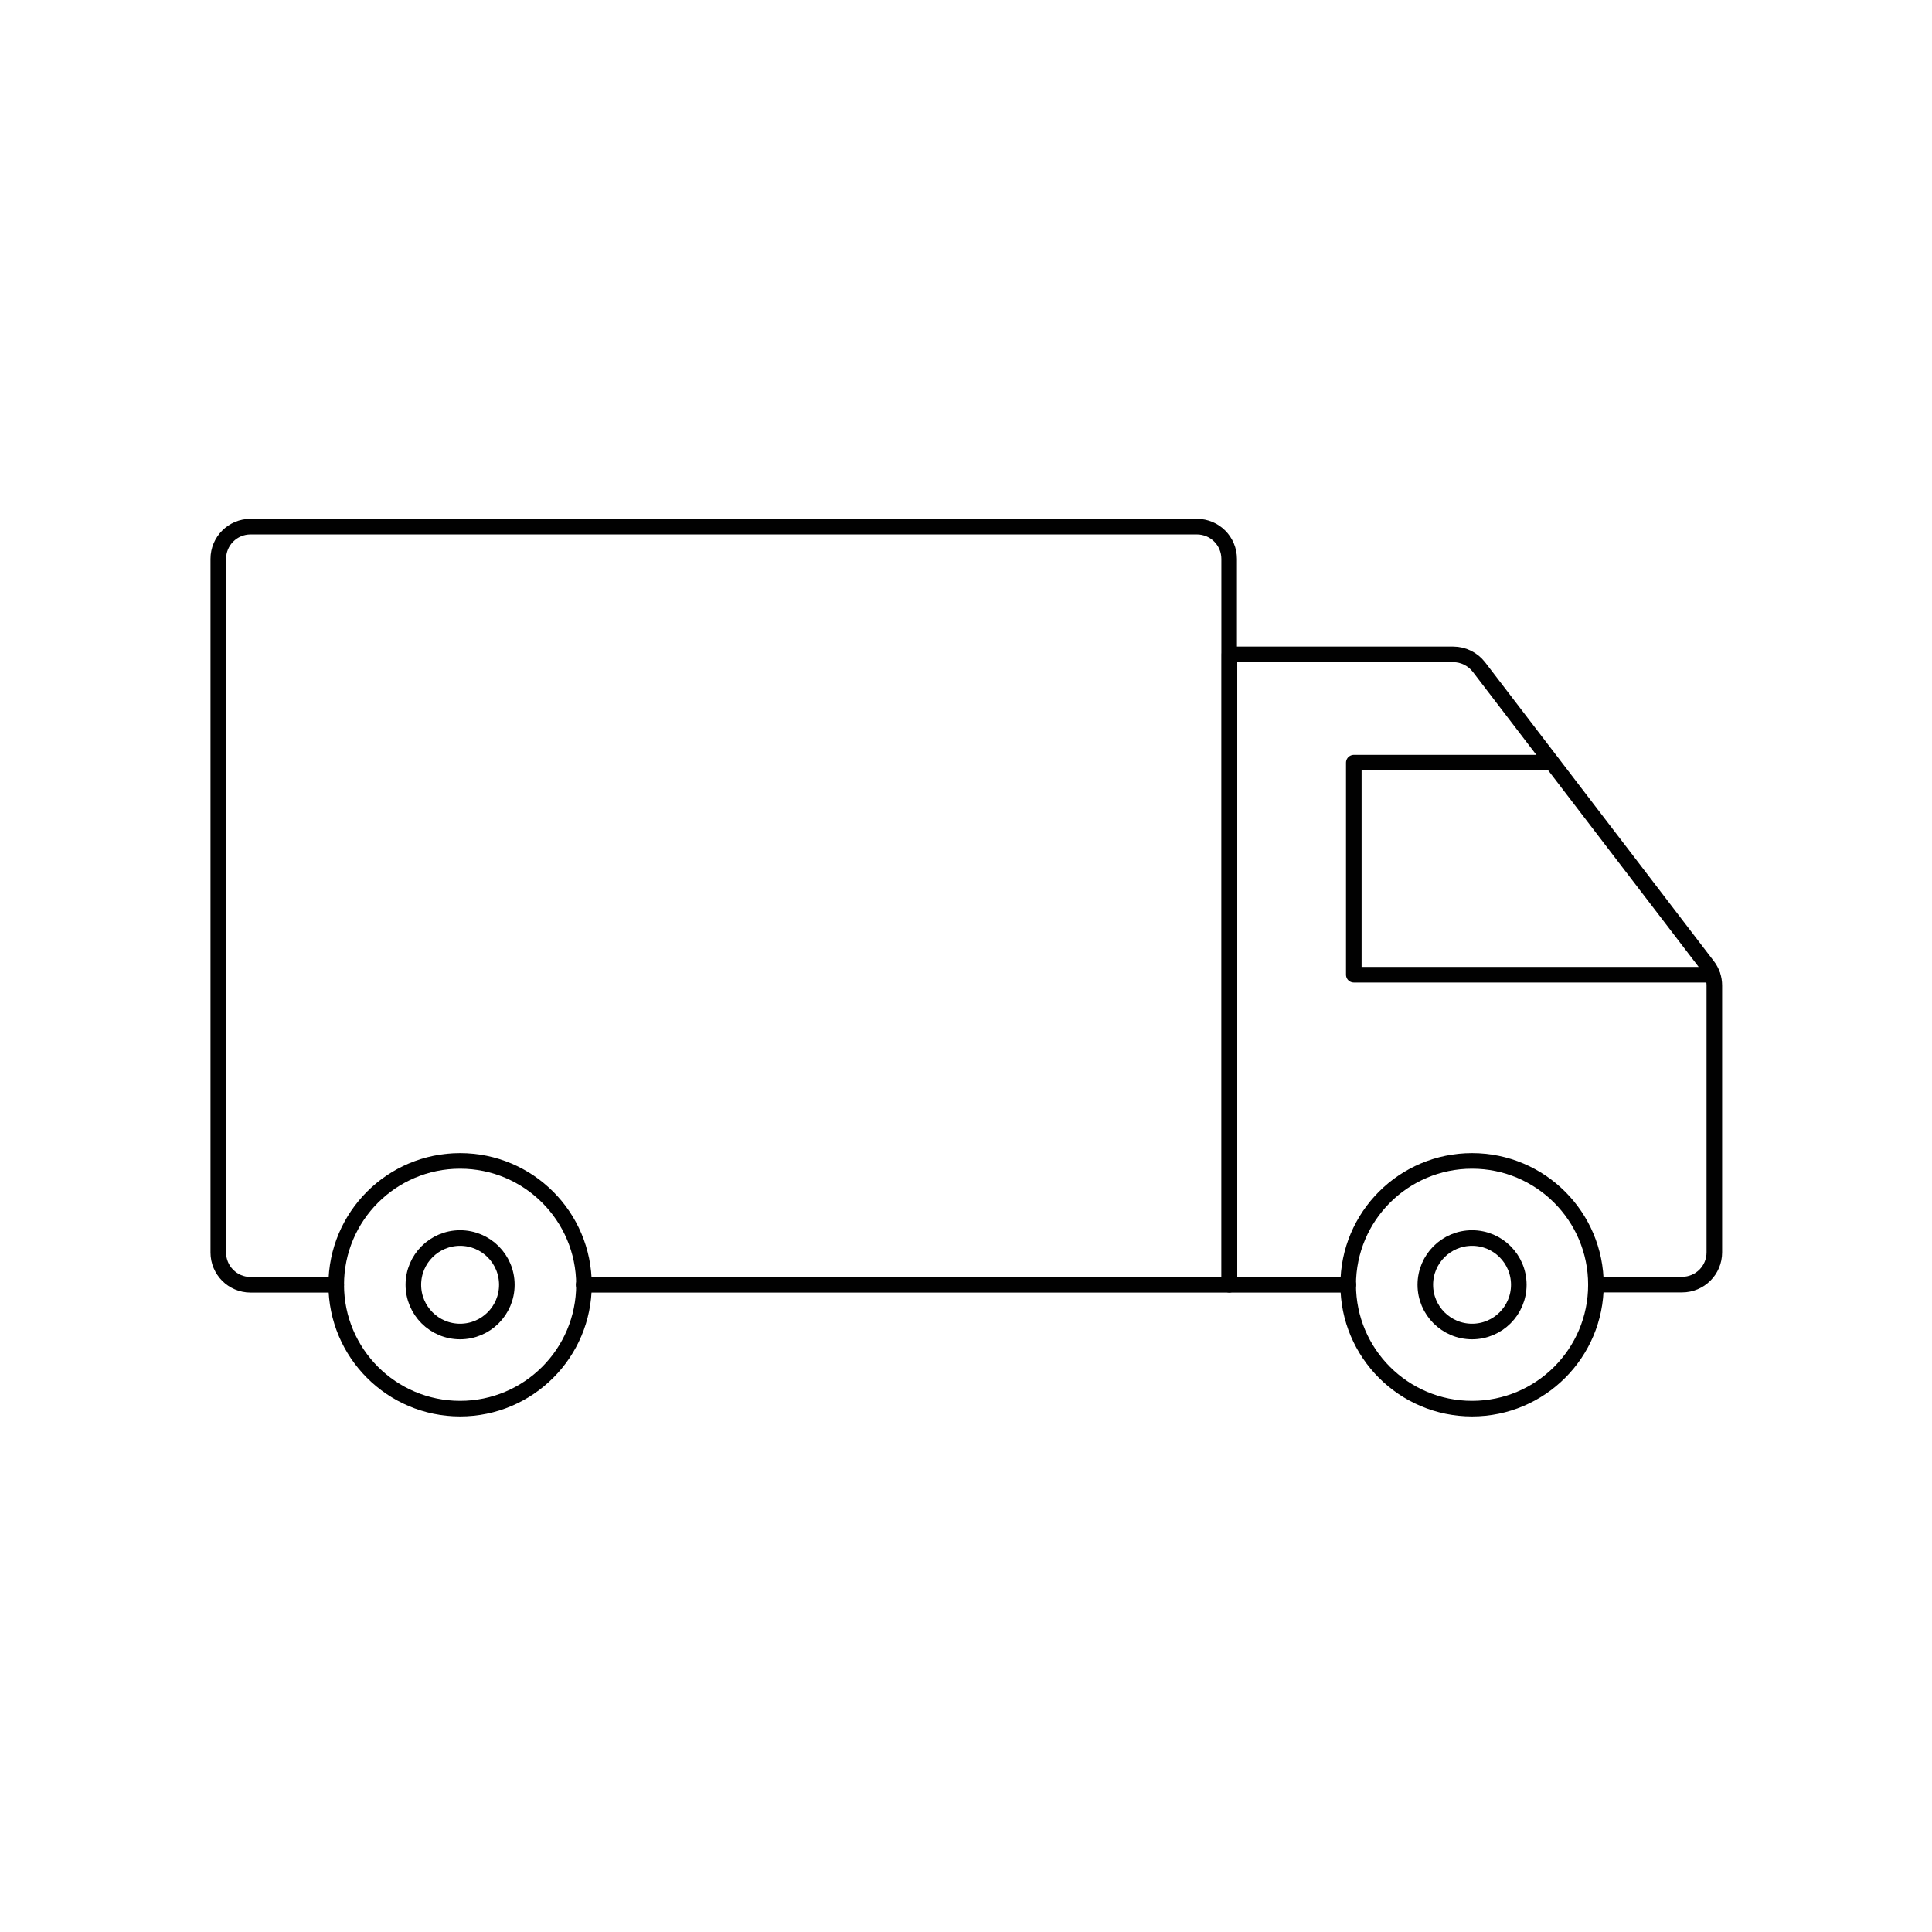 <svg viewBox="0 0 124 124" xmlns="http://www.w3.org/2000/svg" data-name="Layer 1" id="Layer_1">
  <defs>
    <style>
      .cls-1 {
        fill: none;
        stroke: #010101;
        stroke-linecap: round;
        stroke-linejoin: round;
      }
    </style>
  </defs>
  <path d="M21.58,82.46h-5.5c-1.15,0-2.07-.93-2.07-2.07v-44.52c0-1.15.93-2.07,2.07-2.07h60.74c1.15,0,2.07.93,2.07,2.07v46.59h-41.43" class="cls-1"></path>
  <polyline points="109.89 62.56 86.89 62.56 86.89 48.95 99.6 48.95" class="cls-1"></polyline>
  <path d="M86.54,82.46h-7.63v-40.46h14.36c.65,0,1.25.3,1.65.81l14.68,19.18c.28.36.43.8.43,1.26v17.13c0,1.15-.93,2.07-2.07,2.07h-5.51" class="cls-1"></path>
  <circle r="7.95" cy="82.46" cx="94.48" class="cls-1"></circle>
  <circle r="3" cy="82.46" cx="29.53" class="cls-1"></circle>
  <circle r="3" cy="82.46" cx="94.48" class="cls-1"></circle>
  <circle r="7.95" cy="82.46" cx="29.53" class="cls-1"></circle>
</svg>